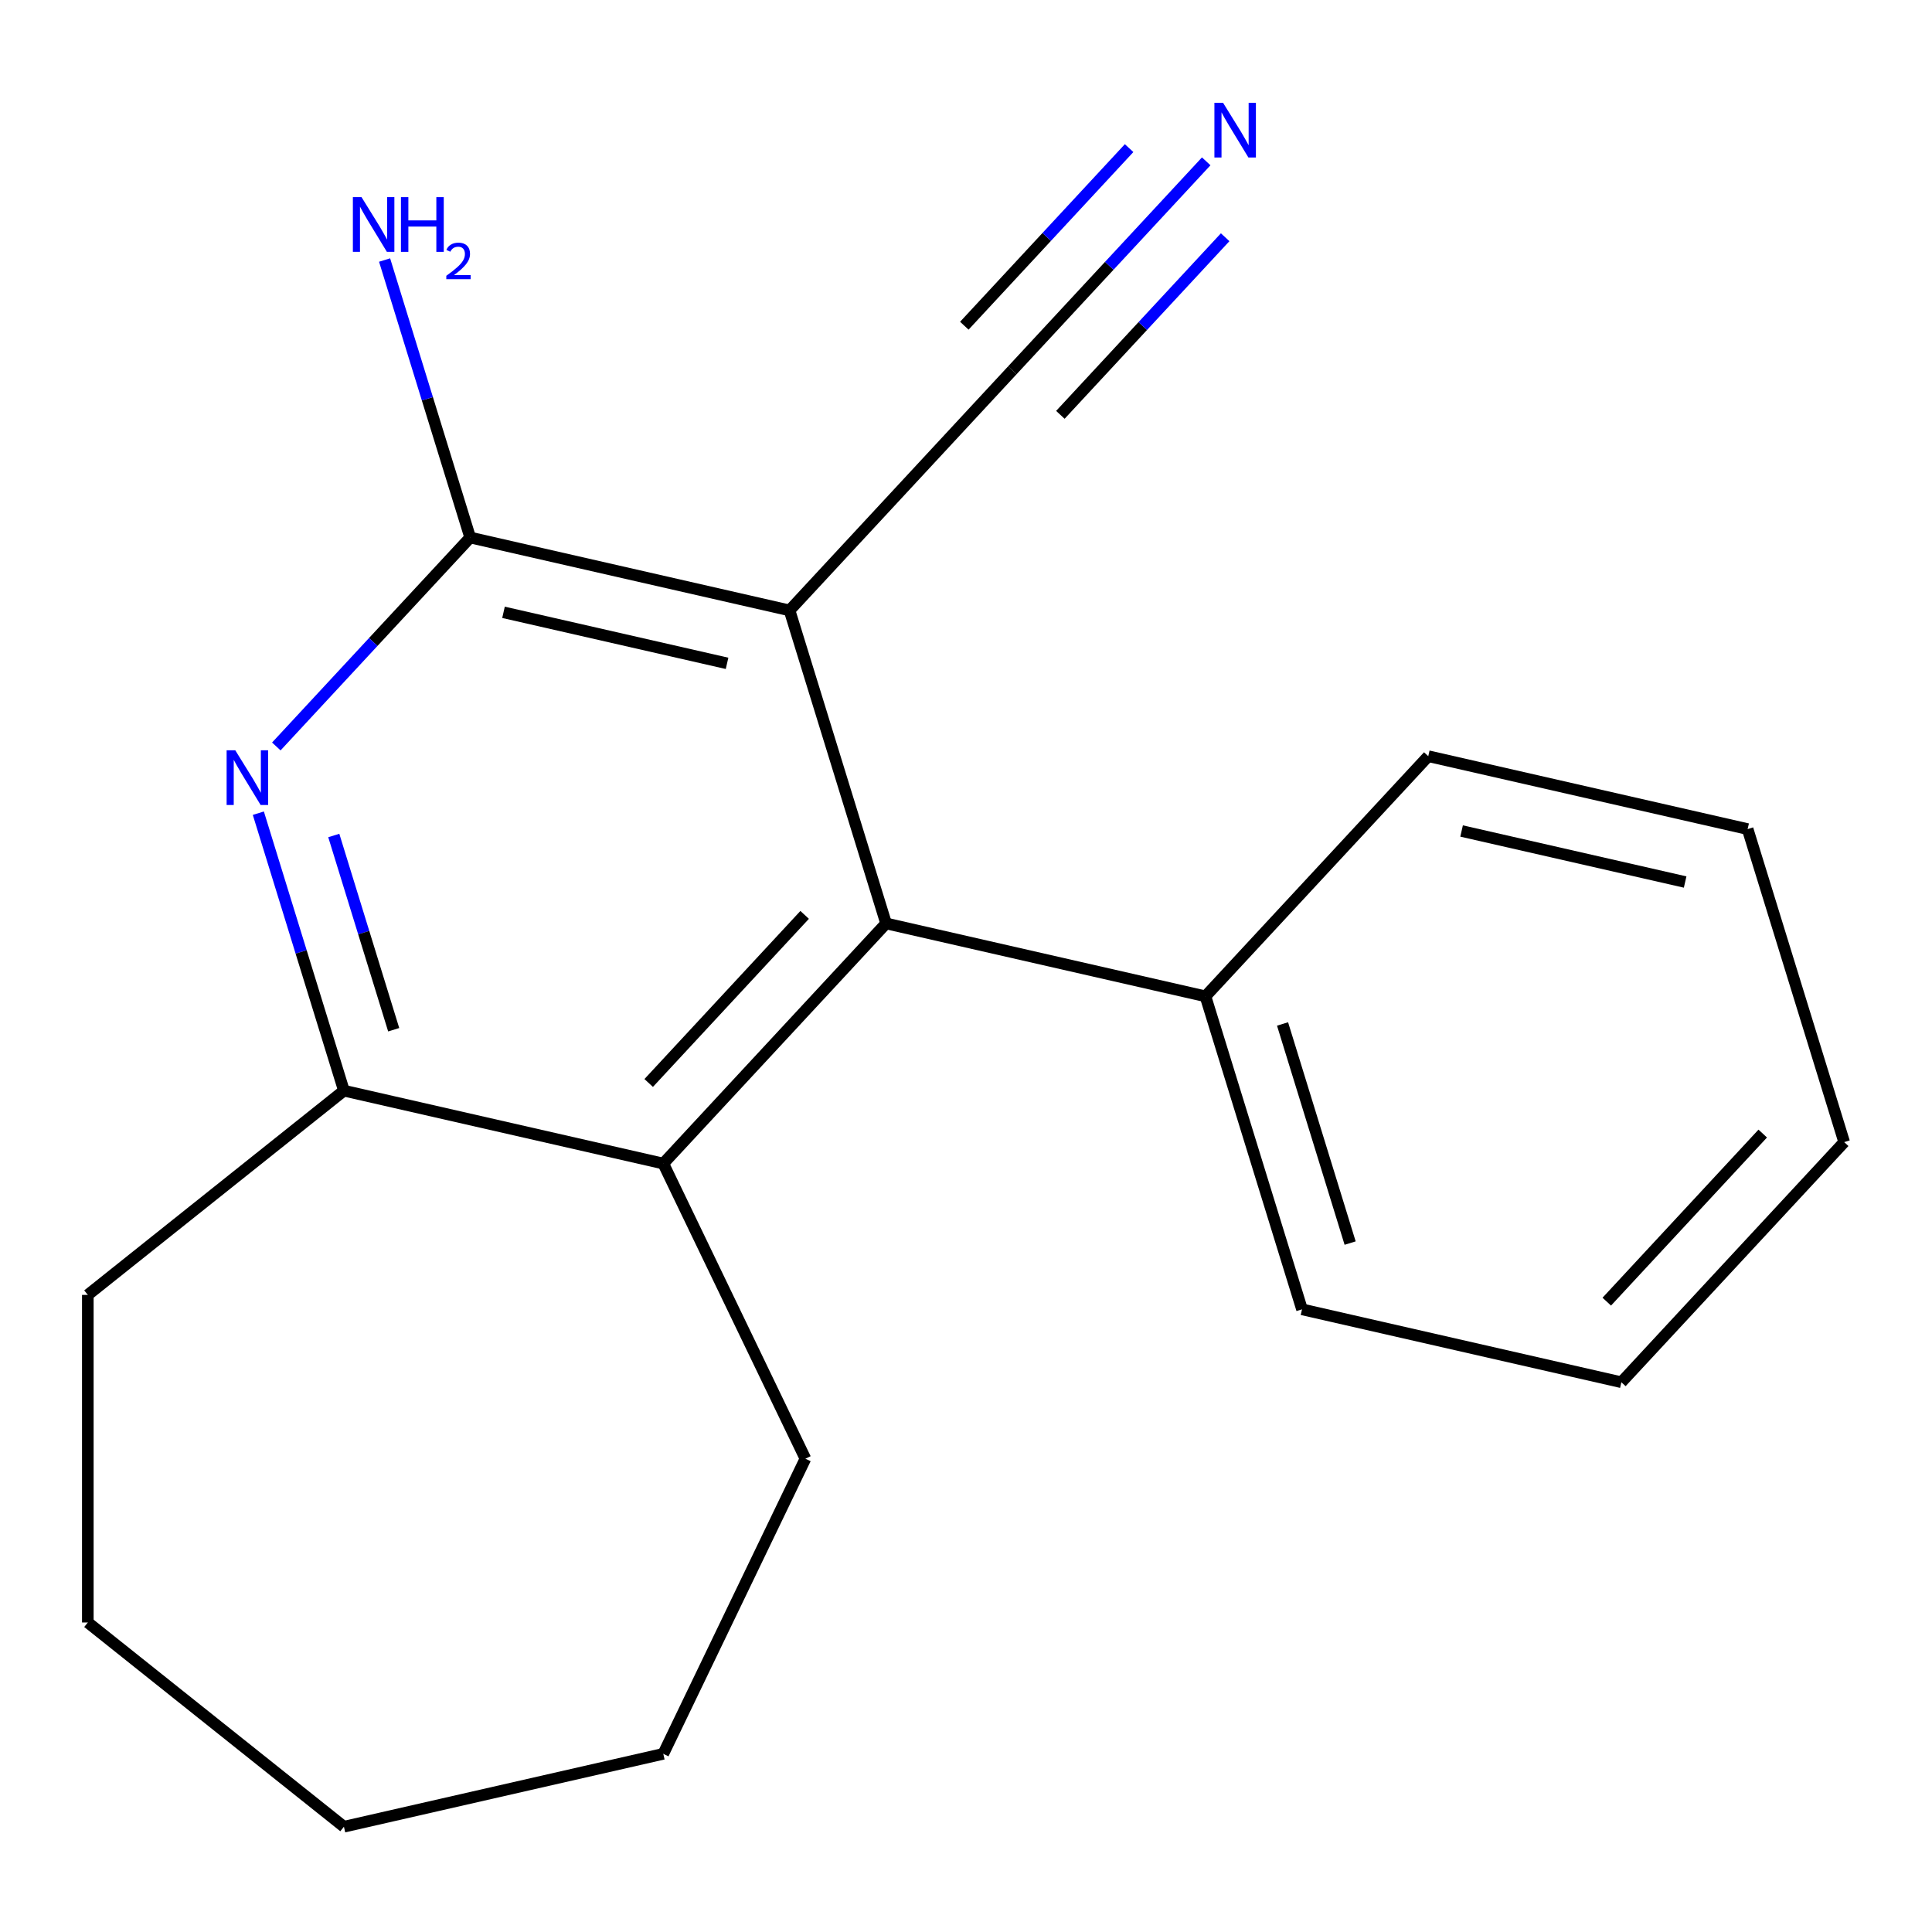 <?xml version='1.0' encoding='iso-8859-1'?>
<svg version='1.1' baseProfile='full'
              xmlns='http://www.w3.org/2000/svg'
                      xmlns:rdkit='http://www.rdkit.org/xml'
                      xmlns:xlink='http://www.w3.org/1999/xlink'
                  xml:space='preserve'
width='1000px' height='1000px' viewBox='0 0 1000 1000'>
<!-- END OF HEADER -->
<rect style='opacity:1.0;fill:#FFFFFF;stroke:none' width='1000' height='1000' x='0' y='0'> </rect>
<path class='bond-0' d='M 408.665,315.946 L 243.364,278.217' style='fill:none;fill-rule:evenodd;stroke:#000000;stroke-width:6px;stroke-linecap:butt;stroke-linejoin:miter;stroke-opacity:1' />
<path class='bond-0' d='M 376.324,343.347 L 260.614,316.937' style='fill:none;fill-rule:evenodd;stroke:#000000;stroke-width:6px;stroke-linecap:butt;stroke-linejoin:miter;stroke-opacity:1' />
<path class='bond-2' d='M 408.665,315.946 L 458.642,477.966' style='fill:none;fill-rule:evenodd;stroke:#000000;stroke-width:6px;stroke-linecap:butt;stroke-linejoin:miter;stroke-opacity:1' />
<path class='bond-5' d='M 408.665,315.946 L 523.99,191.656' style='fill:none;fill-rule:evenodd;stroke:#000000;stroke-width:6px;stroke-linecap:butt;stroke-linejoin:miter;stroke-opacity:1' />
<path class='bond-1' d='M 243.364,278.217 L 193.191,332.291' style='fill:none;fill-rule:evenodd;stroke:#000000;stroke-width:6px;stroke-linecap:butt;stroke-linejoin:miter;stroke-opacity:1' />
<path class='bond-1' d='M 193.191,332.291 L 143.018,386.365' style='fill:none;fill-rule:evenodd;stroke:#0000FF;stroke-width:6px;stroke-linecap:butt;stroke-linejoin:miter;stroke-opacity:1' />
<path class='bond-8' d='M 243.364,278.217 L 221.214,206.407' style='fill:none;fill-rule:evenodd;stroke:#000000;stroke-width:6px;stroke-linecap:butt;stroke-linejoin:miter;stroke-opacity:1' />
<path class='bond-8' d='M 221.214,206.407 L 199.063,134.597' style='fill:none;fill-rule:evenodd;stroke:#0000FF;stroke-width:6px;stroke-linecap:butt;stroke-linejoin:miter;stroke-opacity:1' />
<path class='bond-19' d='M 133.715,420.907 L 155.865,492.717' style='fill:none;fill-rule:evenodd;stroke:#0000FF;stroke-width:6px;stroke-linecap:butt;stroke-linejoin:miter;stroke-opacity:1' />
<path class='bond-19' d='M 155.865,492.717 L 178.016,564.527' style='fill:none;fill-rule:evenodd;stroke:#000000;stroke-width:6px;stroke-linecap:butt;stroke-linejoin:miter;stroke-opacity:1' />
<path class='bond-19' d='M 172.764,432.454 L 188.269,482.722' style='fill:none;fill-rule:evenodd;stroke:#0000FF;stroke-width:6px;stroke-linecap:butt;stroke-linejoin:miter;stroke-opacity:1' />
<path class='bond-19' d='M 188.269,482.722 L 203.775,532.989' style='fill:none;fill-rule:evenodd;stroke:#000000;stroke-width:6px;stroke-linecap:butt;stroke-linejoin:miter;stroke-opacity:1' />
<path class='bond-3' d='M 458.642,477.966 L 343.317,602.256' style='fill:none;fill-rule:evenodd;stroke:#000000;stroke-width:6px;stroke-linecap:butt;stroke-linejoin:miter;stroke-opacity:1' />
<path class='bond-3' d='M 416.485,473.544 L 335.758,560.548' style='fill:none;fill-rule:evenodd;stroke:#000000;stroke-width:6px;stroke-linecap:butt;stroke-linejoin:miter;stroke-opacity:1' />
<path class='bond-7' d='M 458.642,477.966 L 623.943,515.695' style='fill:none;fill-rule:evenodd;stroke:#000000;stroke-width:6px;stroke-linecap:butt;stroke-linejoin:miter;stroke-opacity:1' />
<path class='bond-4' d='M 343.317,602.256 L 178.016,564.527' style='fill:none;fill-rule:evenodd;stroke:#000000;stroke-width:6px;stroke-linecap:butt;stroke-linejoin:miter;stroke-opacity:1' />
<path class='bond-9' d='M 343.317,602.256 L 416.883,755.018' style='fill:none;fill-rule:evenodd;stroke:#000000;stroke-width:6px;stroke-linecap:butt;stroke-linejoin:miter;stroke-opacity:1' />
<path class='bond-10' d='M 178.016,564.527 L 45.455,670.241' style='fill:none;fill-rule:evenodd;stroke:#000000;stroke-width:6px;stroke-linecap:butt;stroke-linejoin:miter;stroke-opacity:1' />
<path class='bond-6' d='M 523.99,191.656 L 574.163,137.582' style='fill:none;fill-rule:evenodd;stroke:#000000;stroke-width:6px;stroke-linecap:butt;stroke-linejoin:miter;stroke-opacity:1' />
<path class='bond-6' d='M 574.163,137.582 L 624.336,83.508' style='fill:none;fill-rule:evenodd;stroke:#0000FF;stroke-width:6px;stroke-linecap:butt;stroke-linejoin:miter;stroke-opacity:1' />
<path class='bond-6' d='M 548.848,214.721 L 591.495,168.758' style='fill:none;fill-rule:evenodd;stroke:#000000;stroke-width:6px;stroke-linecap:butt;stroke-linejoin:miter;stroke-opacity:1' />
<path class='bond-6' d='M 591.495,168.758 L 634.142,122.795' style='fill:none;fill-rule:evenodd;stroke:#0000FF;stroke-width:6px;stroke-linecap:butt;stroke-linejoin:miter;stroke-opacity:1' />
<path class='bond-6' d='M 499.132,168.591 L 541.779,122.628' style='fill:none;fill-rule:evenodd;stroke:#000000;stroke-width:6px;stroke-linecap:butt;stroke-linejoin:miter;stroke-opacity:1' />
<path class='bond-6' d='M 541.779,122.628 L 584.426,76.665' style='fill:none;fill-rule:evenodd;stroke:#0000FF;stroke-width:6px;stroke-linecap:butt;stroke-linejoin:miter;stroke-opacity:1' />
<path class='bond-11' d='M 623.943,515.695 L 673.919,677.714' style='fill:none;fill-rule:evenodd;stroke:#000000;stroke-width:6px;stroke-linecap:butt;stroke-linejoin:miter;stroke-opacity:1' />
<path class='bond-11' d='M 663.843,530.002 L 698.827,643.416' style='fill:none;fill-rule:evenodd;stroke:#000000;stroke-width:6px;stroke-linecap:butt;stroke-linejoin:miter;stroke-opacity:1' />
<path class='bond-12' d='M 623.943,515.695 L 739.268,391.404' style='fill:none;fill-rule:evenodd;stroke:#000000;stroke-width:6px;stroke-linecap:butt;stroke-linejoin:miter;stroke-opacity:1' />
<path class='bond-13' d='M 416.883,755.018 L 343.317,907.779' style='fill:none;fill-rule:evenodd;stroke:#000000;stroke-width:6px;stroke-linecap:butt;stroke-linejoin:miter;stroke-opacity:1' />
<path class='bond-14' d='M 45.455,670.241 L 45.455,839.794' style='fill:none;fill-rule:evenodd;stroke:#000000;stroke-width:6px;stroke-linecap:butt;stroke-linejoin:miter;stroke-opacity:1' />
<path class='bond-16' d='M 673.919,677.714 L 839.221,715.443' style='fill:none;fill-rule:evenodd;stroke:#000000;stroke-width:6px;stroke-linecap:butt;stroke-linejoin:miter;stroke-opacity:1' />
<path class='bond-15' d='M 739.268,391.404 L 904.569,429.133' style='fill:none;fill-rule:evenodd;stroke:#000000;stroke-width:6px;stroke-linecap:butt;stroke-linejoin:miter;stroke-opacity:1' />
<path class='bond-15' d='M 756.517,430.124 L 872.228,456.534' style='fill:none;fill-rule:evenodd;stroke:#000000;stroke-width:6px;stroke-linecap:butt;stroke-linejoin:miter;stroke-opacity:1' />
<path class='bond-17' d='M 343.317,907.779 L 178.016,945.508' style='fill:none;fill-rule:evenodd;stroke:#000000;stroke-width:6px;stroke-linecap:butt;stroke-linejoin:miter;stroke-opacity:1' />
<path class='bond-21' d='M 45.455,839.794 L 178.016,945.508' style='fill:none;fill-rule:evenodd;stroke:#000000;stroke-width:6px;stroke-linecap:butt;stroke-linejoin:miter;stroke-opacity:1' />
<path class='bond-18' d='M 904.569,429.133 L 954.545,591.152' style='fill:none;fill-rule:evenodd;stroke:#000000;stroke-width:6px;stroke-linecap:butt;stroke-linejoin:miter;stroke-opacity:1' />
<path class='bond-20' d='M 839.221,715.443 L 954.545,591.152' style='fill:none;fill-rule:evenodd;stroke:#000000;stroke-width:6px;stroke-linecap:butt;stroke-linejoin:miter;stroke-opacity:1' />
<path class='bond-20' d='M 831.661,673.734 L 912.389,586.731' style='fill:none;fill-rule:evenodd;stroke:#000000;stroke-width:6px;stroke-linecap:butt;stroke-linejoin:miter;stroke-opacity:1' />
<path  class='atom-2' d='M 121.779 388.348
L 131.059 403.348
Q 131.979 404.828, 133.459 407.508
Q 134.939 410.188, 135.019 410.348
L 135.019 388.348
L 138.779 388.348
L 138.779 416.668
L 134.899 416.668
L 124.939 400.268
Q 123.779 398.348, 122.539 396.148
Q 121.339 393.948, 120.979 393.268
L 120.979 416.668
L 117.299 416.668
L 117.299 388.348
L 121.779 388.348
' fill='#0000FF'/>
<path  class='atom-7' d='M 633.055 53.205
L 642.335 68.205
Q 643.255 69.685, 644.735 72.365
Q 646.215 75.045, 646.295 75.205
L 646.295 53.205
L 650.055 53.205
L 650.055 81.525
L 646.175 81.525
L 636.215 65.125
Q 635.055 63.205, 633.815 61.005
Q 632.615 58.805, 632.255 58.125
L 632.255 81.525
L 628.575 81.525
L 628.575 53.205
L 633.055 53.205
' fill='#0000FF'/>
<path  class='atom-9' d='M 187.128 102.038
L 196.408 117.038
Q 197.328 118.518, 198.808 121.198
Q 200.288 123.878, 200.368 124.038
L 200.368 102.038
L 204.128 102.038
L 204.128 130.358
L 200.248 130.358
L 190.288 113.958
Q 189.128 112.038, 187.888 109.838
Q 186.688 107.638, 186.328 106.958
L 186.328 130.358
L 182.648 130.358
L 182.648 102.038
L 187.128 102.038
' fill='#0000FF'/>
<path  class='atom-9' d='M 207.528 102.038
L 211.368 102.038
L 211.368 114.078
L 225.848 114.078
L 225.848 102.038
L 229.688 102.038
L 229.688 130.358
L 225.848 130.358
L 225.848 117.278
L 211.368 117.278
L 211.368 130.358
L 207.528 130.358
L 207.528 102.038
' fill='#0000FF'/>
<path  class='atom-9' d='M 231.061 129.364
Q 231.747 127.595, 233.384 126.619
Q 235.021 125.615, 237.291 125.615
Q 240.116 125.615, 241.7 127.147
Q 243.284 128.678, 243.284 131.397
Q 243.284 134.169, 241.225 136.756
Q 239.192 139.343, 234.968 142.406
L 243.601 142.406
L 243.601 144.518
L 231.008 144.518
L 231.008 142.749
Q 234.493 140.267, 236.552 138.419
Q 238.637 136.571, 239.641 134.908
Q 240.644 133.245, 240.644 131.529
Q 240.644 129.734, 239.746 128.731
Q 238.849 127.727, 237.291 127.727
Q 235.786 127.727, 234.783 128.335
Q 233.78 128.942, 233.067 130.288
L 231.061 129.364
' fill='#0000FF'/>
</svg>
